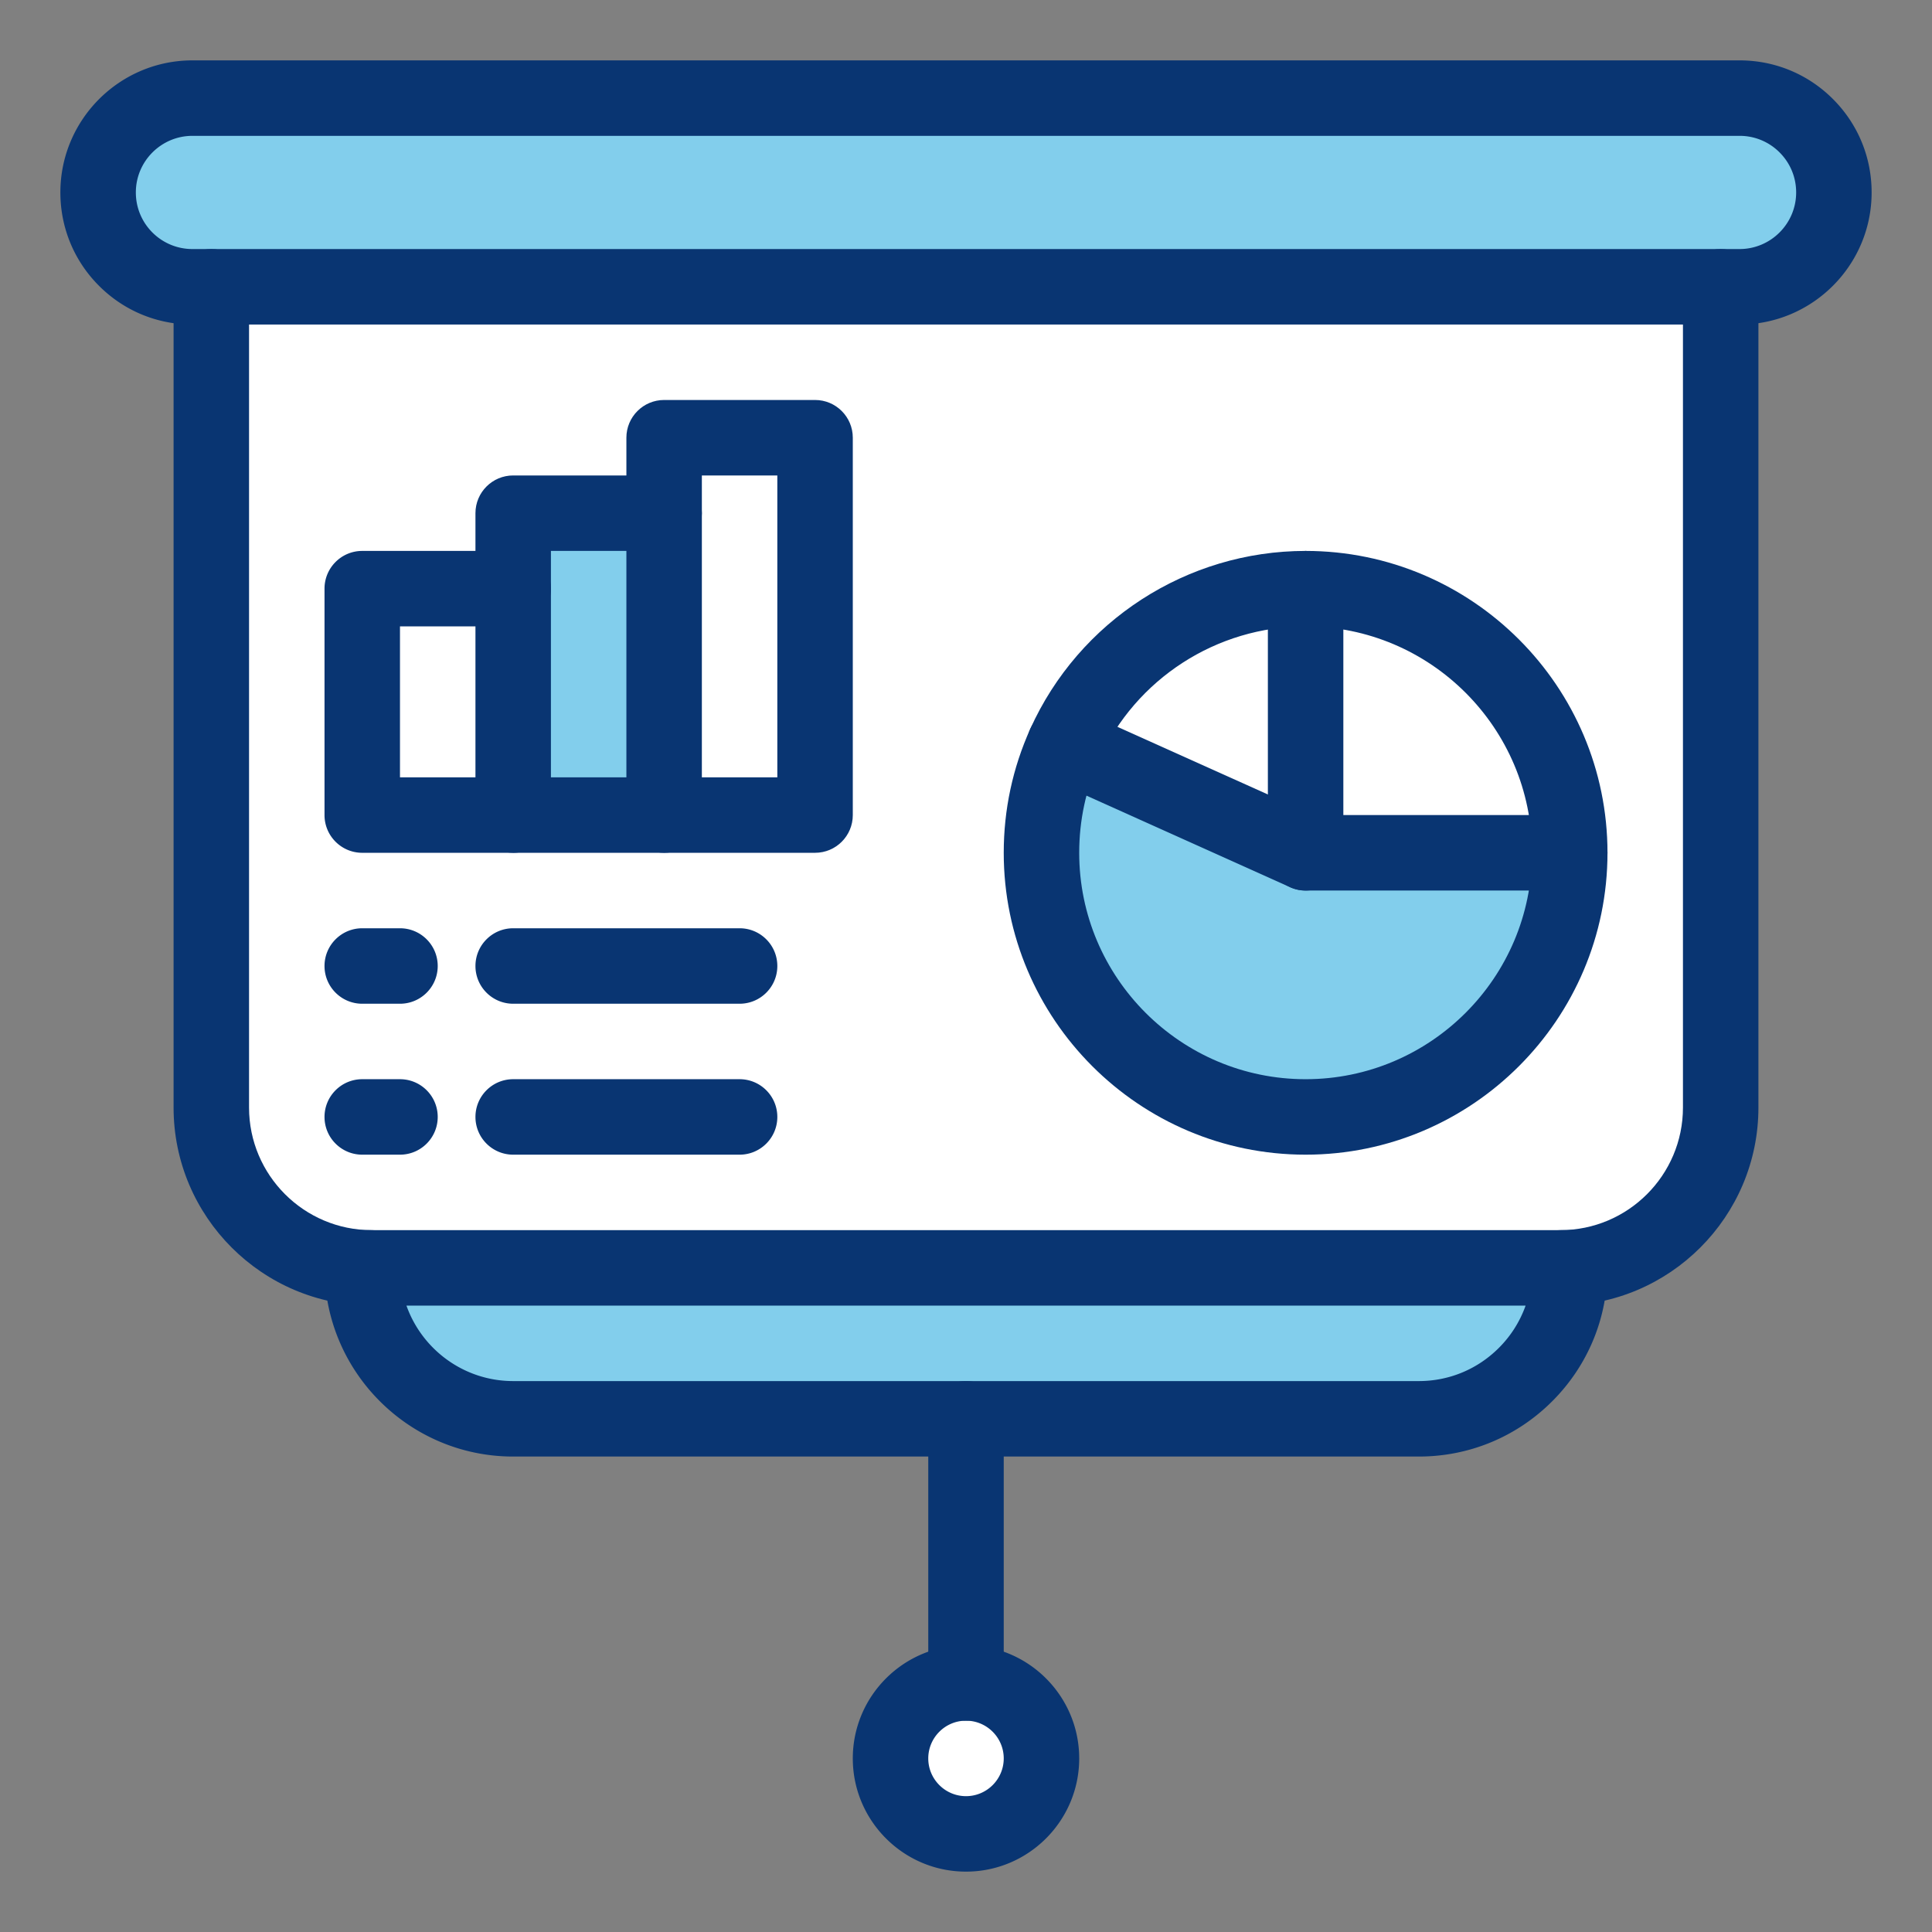 <svg xmlns="http://www.w3.org/2000/svg" xmlns:xlink="http://www.w3.org/1999/xlink" width="512" height="512" x="0" y="0" viewBox="0 0 512 512" style="enable-background:new 0 0 512 512" xml:space="preserve" class=""><rect x="0" y="0" width="512" height="512" fill="#808080" stroke="none"/><g><path fill="#ffffff" d="M456 76v217.51c0 23.47-19.02 42.49-42.49 42.49H98.49C75.03 336 56 316.98 56 293.51V76z" opacity="1" data-original="#ffffff" class=""></path><path fill="#ffffff" d="M216 116v100h-40V116z" opacity="1" data-original="#ffffff" class=""></path><path fill="#82ceec" d="M176 136v80h-40v-80z" opacity="1" data-original="#a4c2f7" class=""></path><path fill="#ffffff" d="M96 156h40v60H96zM346 156v70l-63.86-28.71C293.1 172.95 317.57 156 346 156zM416 226h-70v-70c38.66 0 70 31.34 70 70z" opacity="1" data-original="#ffffff" class=""></path><path fill="#82ceec" d="M346 226h70c0 38.66-31.34 70-70 70s-70-31.34-70-70c0-10.23 2.2-19.95 6.14-28.71zM416 336c0 11.04-4.48 21.04-11.72 28.28S387.04 376 376 376H136c-22.09 0-40-17.91-40-40h2.49z" opacity="1" data-original="#a4c2f7" class=""></path><path fill="#ffffff" d="M256 446c11.05 0 20 8.95 20 20s-8.95 20-20 20-20-8.95-20-20 8.95-20 20-20z" opacity="1" data-original="#ffffff" class=""></path><path fill="#82ceec" d="M486 51c0 13.81-11.19 25-25 25H51c-13.824 0-25-11.2-25-25 0-13.81 11.19-25 25-25h410c13.824 0 25 11.2 25 25z" opacity="1" data-original="#a4c2f7" class=""></path><g fill="#418cfe"><path d="M413.51 346c-5.522 0-10-4.478-10-10s4.478-10 10-10c17.915 0 32.49-14.575 32.49-32.49V76c0-5.523 4.478-10 10-10s10 4.477 10 10v217.51c0 28.943-23.547 52.49-52.49 52.49zM98.49 346C69.547 346 46 322.453 46 293.51V76c0-5.523 4.477-10 10-10s10 4.477 10 10v217.51C66 311.425 80.575 326 98.49 326c5.523 0 10 4.478 10 10s-4.477 10-10 10z" fill="#093572" opacity="1" data-original="#418cfe" class=""></path><path d="M376 386H136c-27.57 0-50-22.43-50-50 0-5.522 4.477-10 10-10h320c5.522 0 10 4.478 10 10 0 13.349-5.202 25.903-14.648 35.351C401.903 380.798 389.349 386 376 386zm-268.287-40c4.127 11.641 15.249 20 28.287 20h240c8.008 0 15.54-3.122 21.21-8.791A29.934 29.934 0 0 0 404.299 346zM256 496c-16.542 0-30-13.458-30-30s13.458-30 30-30 30 13.458 30 30-13.458 30-30 30zm0-40c-5.514 0-10 4.486-10 10s4.486 10 10 10 10-4.486 10-10-4.486-10-10-10z" fill="#093572" opacity="1" data-original="#418cfe" class=""></path><path d="M256 456c-5.523 0-10-4.478-10-10v-70c0-5.522 4.477-10 10-10s10 4.478 10 10v70c0 5.522-4.477 10-10 10zM461 86H51c-9.352 0-18.142-3.64-24.751-10.248C19.64 69.142 16 60.352 16 51c0-19.299 15.701-35 35-35h410c9.353 0 18.143 3.64 24.751 10.249C492.36 32.857 496 41.647 496 51c0 19.299-15.701 35-35 35zM51 36c-8.271 0-15 6.729-15 15 0 8.296 6.702 15 15 15h410c8.272 0 15-6.729 15-15 0-4.01-1.56-7.777-4.391-10.609A14.902 14.902 0 0 0 461 36zM136 226H96c-5.523 0-10-4.477-10-10v-60c0-5.523 4.477-10 10-10h40c5.523 0 10 4.477 10 10s-4.477 10-10 10h-30v40h30c5.523 0 10 4.477 10 10s-4.477 10-10 10z" fill="#093572" opacity="1" data-original="#418cfe" class=""></path><path d="M176 226h-40c-5.523 0-10-4.477-10-10v-80c0-5.523 4.477-10 10-10h40c5.523 0 10 4.477 10 10s-4.477 10-10 10h-30v60h30c5.523 0 10 4.477 10 10s-4.477 10-10 10z" fill="#093572" opacity="1" data-original="#418cfe" class=""></path><path d="M216 226h-40c-5.523 0-10-4.477-10-10V116c0-5.523 4.477-10 10-10h40c5.523 0 10 4.477 10 10v100c0 5.523-4.477 10-10 10zm-30-20h20v-80h-20zM346 306c-44.112 0-80-35.888-80-80 0-11.415 2.362-22.455 7.02-32.811C285.928 164.521 314.574 146 346 146c44.112 0 80 35.888 80 80s-35.888 80-80 80zm0-140c-23.572 0-45.06 13.894-54.742 35.396C287.77 209.152 286 217.432 286 226c0 33.084 26.916 60 60 60s60-26.916 60-60-26.916-60-60-60z" fill="#093572" opacity="1" data-original="#418cfe" class=""></path><path d="M416 236h-70c-5.522 0-10-4.477-10-10v-70c0-5.523 4.478-10 10-10s10 4.477 10 10v60h60c5.522 0 10 4.477 10 10s-4.478 10-10 10z" fill="#093572" opacity="1" data-original="#418cfe" class=""></path><path d="M345.994 236.002a9.956 9.956 0 0 1-4.095-.882l-63.86-28.71c-5.037-2.265-7.285-8.184-5.021-13.221 2.266-5.037 8.185-7.286 13.222-5.02l63.86 28.71a10.003 10.003 0 0 1-4.106 19.123zM106 266H96c-5.523 0-10-4.477-10-10s4.477-10 10-10h10c5.523 0 10 4.477 10 10s-4.477 10-10 10zM196 266h-60c-5.523 0-10-4.477-10-10s4.477-10 10-10h60c5.523 0 10 4.477 10 10s-4.477 10-10 10zM106 306H96c-5.523 0-10-4.478-10-10s4.477-10 10-10h10c5.523 0 10 4.478 10 10s-4.477 10-10 10zM196 306h-60c-5.523 0-10-4.478-10-10s4.477-10 10-10h60c5.523 0 10 4.478 10 10s-4.477 10-10 10z" fill="#093572" opacity="1" data-original="#418cfe" class=""></path></g></g></svg>